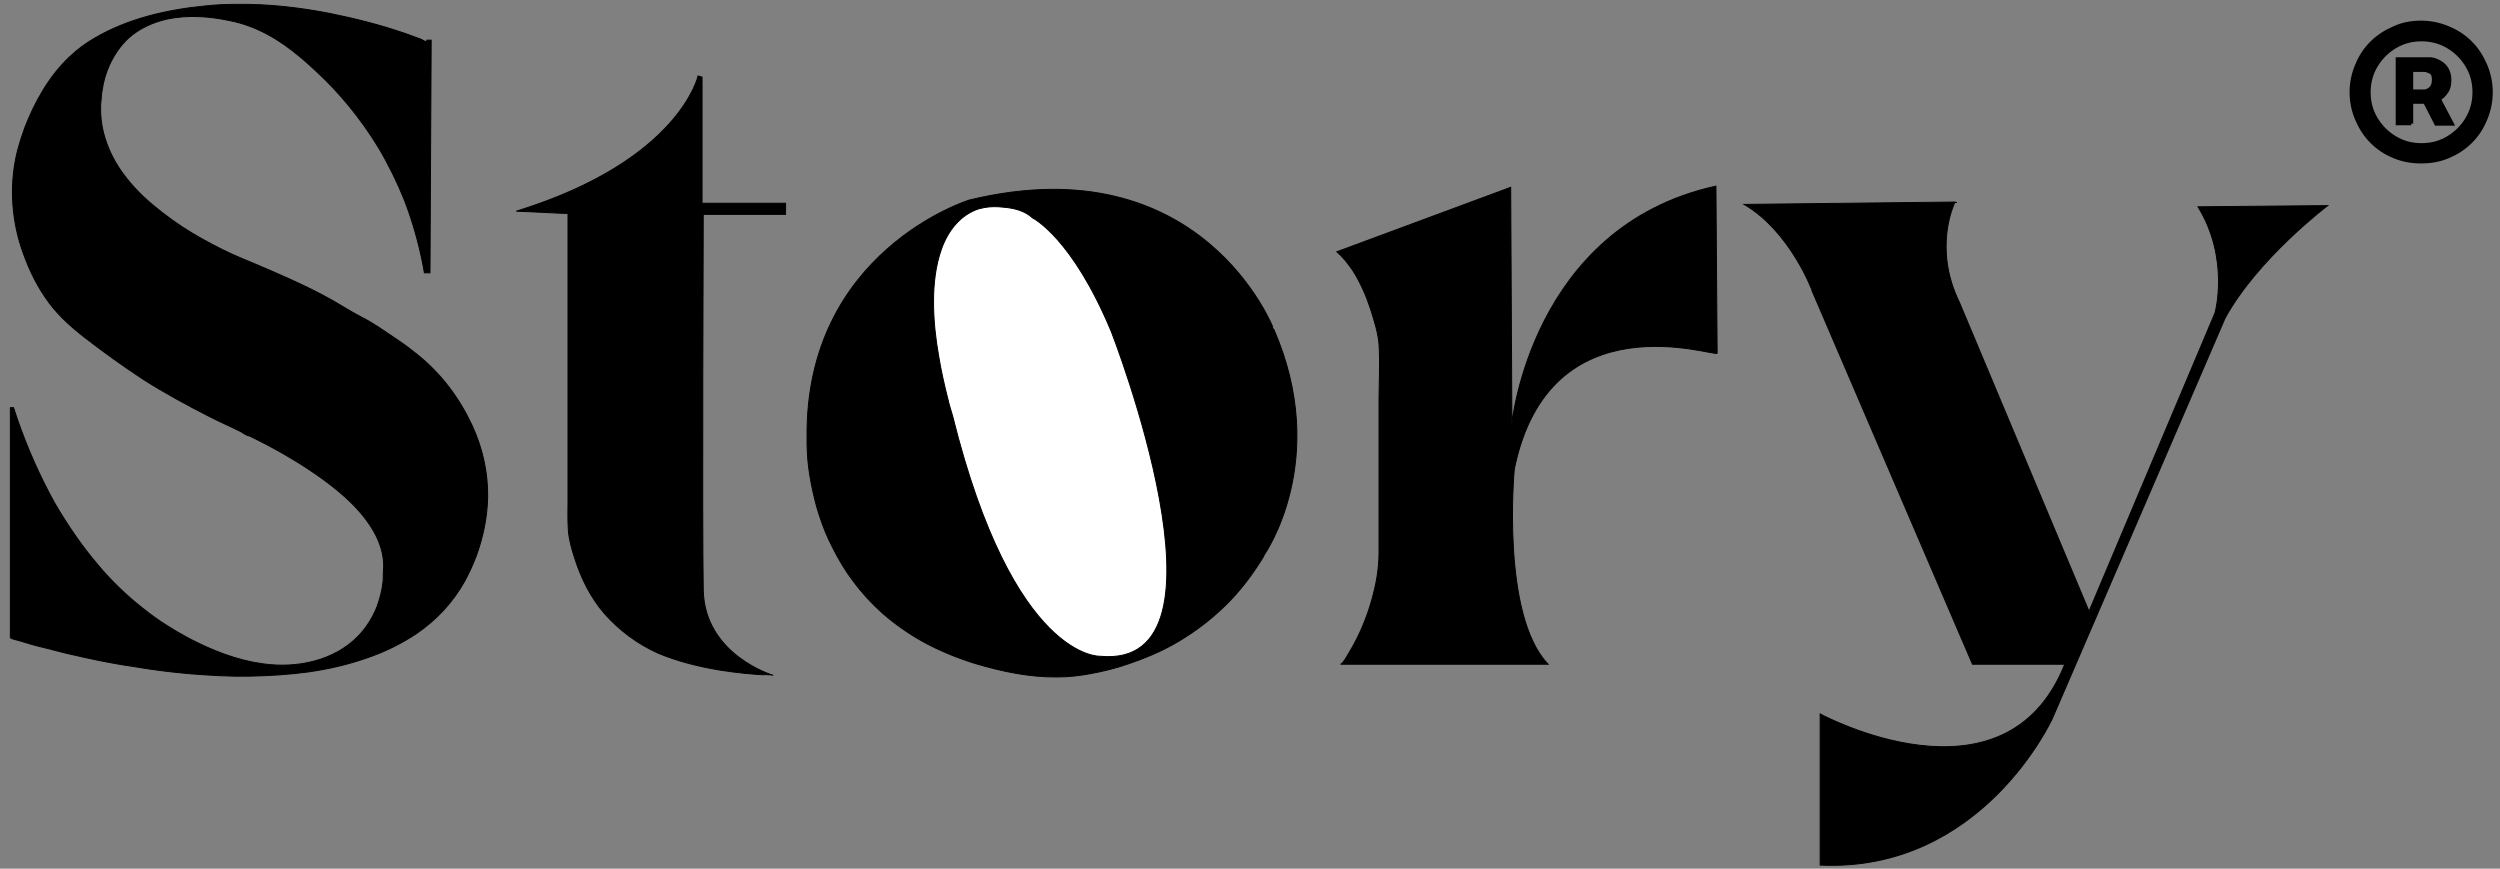 <?xml version="1.0" encoding="utf-8"?>
<!-- Generator: Adobe Illustrator 27.2.0, SVG Export Plug-In . SVG Version: 6.00 Build 0)  -->
<svg version="1.1" id="Layer_1" xmlns="http://www.w3.org/2000/svg" xmlns:xlink="http://www.w3.org/1999/xlink" x="0px" y="0px"
	 viewBox="0 0 628.52 218.39" style="enable-background:new 0 0 628.52 218.39;" xml:space="preserve">
<rect x="0" y="0" width="628.52" height="218.39" fill="#808080" stroke="none"/>
<style type="text/css">
	.st0{clip-path:url(#SVGID_00000110464748490538339610000004396446496612437159_);}
	.st1{fill:none;}
	.st2{fill:none;stroke:#000000;}
	.st3{fill:none;stroke:#000000;stroke-width:0.25;}
	.st4{clip-path:url(#SVGID_00000123423663857729571490000007237596904409261228_);fill:none;stroke:#000000;stroke-width:0.25;}
	.st5{fill:#FFFFFF;}
	.st6{clip-path:url(#SVGID_00000175283592128632661270000011556763917404655747_);fill:none;stroke:#000000;stroke-width:0.25;}
</style>
<g>
	<defs>
		<rect id="SVGID_1_" x="2.3" y="0.99" width="624.3" height="216.7"/>
	</defs>
	<clipPath id="SVGID_00000029733642018100719200000005437577279957446315_">
		<use xlink:href="#SVGID_1_"  style="overflow:visible;"/>
	</clipPath>
	<path style="clip-path:url(#SVGID_00000029733642018100719200000005437577279957446315_);" d="M602.1,34.69c-2-1.2-3.6-2.8-4.8-4.8
		s-1.8-4.2-1.8-6.7c0-2.4,0.6-4.7,1.8-6.7s2.8-3.6,4.8-4.8s4.2-1.8,6.7-1.8c2.4,0,4.7,0.6,6.7,1.8s3.6,2.8,4.8,4.8s1.8,4.2,1.8,6.7
		c0,2.4-0.6,4.7-1.8,6.7s-2.8,3.6-4.8,4.8c-2,1.2-4.2,1.8-6.7,1.8C606.3,36.49,604.1,35.89,602.1,34.69 M615.5,39.29
		c2.1-0.9,4-2.1,5.6-3.7s2.8-3.4,3.7-5.6c0.9-2.1,1.4-4.4,1.4-6.8s-0.5-4.7-1.4-6.8s-2.1-4-3.7-5.6s-3.4-2.8-5.6-3.7
		c-2.1-0.9-4.4-1.4-6.8-1.4s-4.7,0.4-6.8,1.4c-2.1,0.9-4,2.1-5.6,3.7c-1.6,1.6-2.8,3.4-3.7,5.6c-0.9,2.1-1.4,4.4-1.4,6.8
		s0.5,4.7,1.4,6.8c0.9,2.1,2.1,4,3.7,5.6c1.6,1.6,3.4,2.8,5.6,3.7c2.1,0.9,4.4,1.3,6.8,1.3S613.4,40.19,615.5,39.29 M608.6,23.49
		l3.9,7.6h3.9l-4-7.6H608.6z M606.2,31.09v-13.5h3.4c0.4,0,0.9,0.2,1.5,0.5s0.8,1,0.8,2c0,1-0.3,1.7-0.8,2.2
		c-0.6,0.5-1.1,0.7-1.6,0.7h-4.8v2.6h5.9c0.7,0,1.5-0.2,2.3-0.6s1.5-1,2.1-1.9c0.6-0.8,0.8-1.8,0.8-3c0-1.2-0.3-2.1-0.8-2.9
		c-0.5-0.8-1.2-1.3-2-1.7s-1.5-0.6-2.1-0.6h-8.1v16.1h3.4V31.09z"/>
</g>
<rect x="2.3" y="0.99" class="st1" width="624.3" height="216.7"/>
<path class="st2" d="M602.1,34.69c-2-1.2-3.6-2.8-4.8-4.8s-1.8-4.2-1.8-6.7c0-2.4,0.6-4.7,1.8-6.7s2.8-3.6,4.8-4.8s4.2-1.8,6.7-1.8
	c2.4,0,4.7,0.6,6.7,1.8s3.6,2.8,4.8,4.8s1.8,4.2,1.8,6.7c0,2.4-0.6,4.7-1.8,6.7s-2.8,3.6-4.8,4.8c-2,1.2-4.2,1.8-6.7,1.8
	C606.3,36.49,604.1,35.89,602.1,34.69z M615.5,39.29c2.1-0.9,4-2.1,5.6-3.7s2.8-3.4,3.7-5.6c0.9-2.1,1.4-4.4,1.4-6.8
	s-0.5-4.7-1.4-6.8s-2.1-4-3.7-5.6s-3.4-2.8-5.6-3.7c-2.1-0.9-4.4-1.4-6.8-1.4s-4.7,0.4-6.8,1.4c-2.1,0.9-4,2.1-5.6,3.7
	c-1.6,1.6-2.8,3.4-3.7,5.6c-0.9,2.1-1.4,4.4-1.4,6.8s0.5,4.7,1.4,6.8c0.9,2.1,2.1,4,3.7,5.6c1.6,1.6,3.4,2.8,5.6,3.7
	c2.1,0.9,4.4,1.3,6.8,1.3S613.4,40.19,615.5,39.29z M608.6,23.49l3.9,7.6h3.9l-4-7.6H608.6z M606.2,31.09v-13.5h3.4
	c0.4,0,0.9,0.2,1.5,0.5s0.8,1,0.8,2c0,1-0.3,1.7-0.8,2.2c-0.6,0.5-1.1,0.7-1.6,0.7h-4.8v2.6h5.9c0.7,0,1.5-0.2,2.3-0.6
	s1.5-1,2.1-1.9c0.6-0.8,0.8-1.8,0.8-3c0-1.2-0.3-2.1-0.8-2.9c-0.5-0.8-1.2-1.3-2-1.7s-1.5-0.6-2.1-0.6h-8.1v16.1h3.4V31.09z"/>
<rect x="2.3" y="0.99" class="st1" width="624.3" height="216.7"/>
<path d="M107.3,10.49c-0.4,0-1.1-0.4-1.4-0.6c-1.4-0.5-2.8-1-4.1-1.5c-6.1-2.1-12.4-3.7-18.8-5c-7.7-1.5-15.5-2.4-23.3-2.3
	c-2.7,0-5.3,0.1-8,0.4c-9.6,0.9-19.6,3.2-27.9,8.1c-2.3,1.3-4.4,2.9-6.3,4.7c-5.2,4.9-8.8,11.4-11.3,17.9c-0.7,1.9-1.3,3.8-1.8,5.7
	c-2,8-1.6,16.4,0.9,24.2c1.5,4.5,3.4,8.8,6.1,12.7c2.6,3.9,6,7,9.7,9.9c4.9,3.8,9.9,7.4,15.1,10.8c5.2,3.3,10.7,6.3,16.2,9.1
	c1.8,0.9,3.6,1.8,5.4,2.6c0.9,0.4,1.8,0.9,2.7,1.3c0.5,0.3,1.6,1.1,2.2,1.1c6.4,3.1,12.7,6.7,18.5,10.9c5.2,3.8,10.3,8.3,13.3,14.1
	c1.4,2.8,2.2,5.9,1.9,9c-0.1,0.9,0,1.8-0.1,2.6c-0.2,2.2-0.8,4.3-1.5,6.3c-1.1,2.8-2.7,5.3-4.7,7.4c-6.1,6.3-15.5,8.2-24,7
	c-6.6-0.9-12.9-3.4-18.8-6.5c-3.9-2.1-7.7-4.5-11.2-7.3c-4.2-3.3-8.1-7-11.5-11.1c-4.1-4.8-7.7-10.1-10.9-15.6
	c-3.7-6.7-6.8-13.7-9.3-20.9c-0.3-1-0.7-2-1-3H2.6v57.9c0,0.1,2.2,0.7,2.3,0.7c2.2,0.7,4.3,1.3,6.5,1.8c3.3,0.9,6.6,1.7,9.9,2.4
	c4.1,0.9,8.2,1.7,12.4,2.3c4.7,0.8,9.4,1.4,14.1,1.8c5,0.4,10,0.7,15,0.6c5-0.1,10-0.4,15-1.1c4.8-0.7,9.6-1.8,14.2-3.4
	c4.5-1.5,8.8-3.6,12.7-6.2c5.1-3.5,9.2-7.9,12.2-13.3c1.1-2.1,2.1-4.2,2.9-6.4c1.7-4.7,2.7-9.6,2.8-14.6c0.1-6.2-1.3-12.4-3.9-18
	c-3.2-6.9-7.7-12.9-13.6-17.7c-1.6-1.3-3.3-2.6-5.1-3.8c-3-2-6-4.2-9.2-5.8c-3.1-1.6-6.2-3.7-9.3-5.3c-5.4-2.9-11-5.3-16.6-7.7
	c-3.1-1.3-6.1-2.5-9.1-4c-3.4-1.7-6.7-3.5-9.9-5.6c-3.5-2.3-6.9-4.9-10-7.8c-3-2.9-5.8-6.3-7.7-10.1c-1.9-3.8-3-7.9-2.9-12.2
	c0-0.6,0-1.1,0.1-1.7c0.1-0.9,0.1-1.8,0.3-2.7c0.3-2.1,0.9-4.2,1.8-6.2c1.2-2.6,2.8-5,4.9-6.9c2.7-2.4,6.1-3.9,9.6-4.7
	c5.2-1.1,10.7-0.7,15.8,0.4c6.6,1.3,12.4,4.7,17.5,9c1.6,1.3,3.1,2.7,4.6,4.1c2.8,2.6,5.3,5.3,7.7,8.2c2.8,3.4,5.3,6.9,7.6,10.7
	c2.5,4.2,4.7,8.7,6.5,13.2c2,5.2,3.5,10.5,4.6,16c0.1,0.7,0.3,1.5,0.4,2.2h1.4l0.3-58.5h-1.1V10.49z"/>
<rect x="2.3" y="0.99" class="st1" width="624.3" height="216.7"/>
<path class="st3" d="M107.3,10.49c-0.4,0-1.1-0.4-1.4-0.6c-1.4-0.5-2.8-1-4.1-1.5c-6.1-2.1-12.4-3.7-18.8-5
	c-7.7-1.5-15.5-2.4-23.3-2.3c-2.7,0-5.3,0.1-8,0.4c-9.6,0.9-19.6,3.2-27.9,8.1c-2.3,1.3-4.4,2.9-6.3,4.7
	c-5.2,4.9-8.8,11.4-11.3,17.9c-0.7,1.9-1.3,3.8-1.8,5.7c-2,8-1.6,16.4,0.9,24.2c1.5,4.5,3.4,8.8,6.1,12.7c2.6,3.9,6,7,9.7,9.9
	c4.9,3.8,9.9,7.4,15.1,10.8c5.2,3.3,10.7,6.3,16.2,9.1c1.8,0.9,3.6,1.8,5.4,2.6c0.9,0.4,1.8,0.9,2.7,1.3c0.5,0.3,1.6,1.1,2.2,1.1
	c6.4,3.1,12.7,6.7,18.5,10.9c5.2,3.8,10.3,8.3,13.3,14.1c1.4,2.8,2.2,5.9,1.9,9c-0.1,0.9,0,1.8-0.1,2.6c-0.2,2.2-0.8,4.3-1.5,6.3
	c-1.1,2.8-2.7,5.3-4.7,7.4c-6.1,6.3-15.5,8.2-24,7c-6.6-0.9-12.9-3.4-18.8-6.5c-3.9-2.1-7.7-4.5-11.2-7.3c-4.2-3.3-8.1-7-11.5-11.1
	c-4.1-4.8-7.7-10.1-10.9-15.6c-3.7-6.7-6.8-13.7-9.3-20.9c-0.3-1-0.7-2-1-3H2.6v57.9c0,0.1,2.2,0.7,2.3,0.7c2.2,0.7,4.3,1.3,6.5,1.8
	c3.3,0.9,6.6,1.7,9.9,2.4c4.1,0.9,8.2,1.7,12.4,2.3c4.7,0.8,9.4,1.4,14.1,1.8c5,0.4,10,0.7,15,0.6c5-0.1,10-0.4,15-1.1
	c4.8-0.7,9.6-1.8,14.2-3.4c4.5-1.5,8.8-3.6,12.7-6.2c5.1-3.5,9.2-7.9,12.2-13.3c1.1-2.1,2.1-4.2,2.9-6.4c1.7-4.7,2.7-9.6,2.8-14.6
	c0.1-6.2-1.3-12.4-3.9-18c-3.2-6.9-7.7-12.9-13.6-17.7c-1.6-1.3-3.3-2.6-5.1-3.8c-3-2-6-4.2-9.2-5.8c-3.1-1.6-6.2-3.7-9.3-5.3
	c-5.4-2.9-11-5.3-16.6-7.7c-3.1-1.3-6.1-2.5-9.1-4c-3.4-1.7-6.7-3.5-9.9-5.6c-3.5-2.3-6.9-4.9-10-7.8c-3-2.9-5.8-6.3-7.7-10.1
	c-1.9-3.8-3-7.9-2.9-12.2c0-0.6,0-1.1,0.1-1.7c0.1-0.9,0.1-1.8,0.3-2.7c0.3-2.1,0.9-4.2,1.8-6.2c1.2-2.6,2.8-5,4.9-6.9
	c2.7-2.4,6.1-3.9,9.6-4.7c5.2-1.1,10.7-0.7,15.8,0.4c6.6,1.3,12.4,4.7,17.5,9c1.6,1.3,3.1,2.7,4.6,4.1c2.8,2.6,5.3,5.3,7.7,8.2
	c2.8,3.4,5.3,6.9,7.6,10.7c2.5,4.2,4.7,8.7,6.5,13.2c2,5.2,3.5,10.5,4.6,16c0.1,0.7,0.3,1.5,0.4,2.2h1.4l0.3-58.5h-1.1V10.49z"/>
<rect x="2.3" y="0.99" class="st1" width="624.3" height="216.7"/>
<path d="M175.5,19.09c0,0-4.6,21.3-45.7,34l13,0.6v6.5v16v20.3v19.7c0,3.2,0,6.3,0,9.5c0,2.6-0.1,5.2,0.1,7.8
	c0.2,2.4,0.9,4.7,1.6,6.9c1.6,5,4,9.9,7.5,13.9c3.7,4.2,8.3,7.6,13.4,9.9c5,2.1,10.3,3.4,15.7,4.3c2.1,0.3,4.1,0.6,6.2,0.8
	c1.2,0.1,2.4,0.2,3.5,0.3s2.5-0.1,3.6,0.2c0,0-17.3-5.1-17.6-21.5s0-94.4,0-94.4h20.7v-2.8h-21v-31.7L175.5,19.09z"/>
<rect x="2.3" y="0.99" class="st1" width="624.3" height="216.7"/>
<path class="st3" d="M175.5,19.09c0,0-4.6,21.3-45.7,34l13,0.6v6.5v16v20.3v19.7c0,3.2,0,6.3,0,9.5c0,2.6-0.1,5.2,0.1,7.8
	c0.2,2.4,0.9,4.7,1.6,6.9c1.6,5,4,9.9,7.5,13.9c3.7,4.2,8.3,7.6,13.4,9.9c5,2.1,10.3,3.4,15.7,4.3c2.1,0.3,4.1,0.6,6.2,0.8
	c1.2,0.1,2.4,0.2,3.5,0.3s2.5-0.1,3.6,0.2c0,0-17.3-5.1-17.6-21.5s0-94.4,0-94.4h20.7v-2.8h-21v-31.7L175.5,19.09z"/>
<rect x="2.3" y="0.99" class="st1" width="624.3" height="216.7"/>
<path d="M243.7,50.29c0,0-41.4,12.8-40.8,59.8c0,0.5,0,1,0,1.5c0,1.4,0.1,2.7,0.2,4.1c0.2,2.1,0.5,4.1,0.9,6.1
	c0.5,2.5,1.1,5.1,1.9,7.5c0.9,2.9,2,5.6,3.4,8.3c1.5,3,3.2,5.9,5.2,8.5c2.2,3,4.7,5.7,7.4,8.1c3.1,2.7,6.5,5.1,10.1,7.1
	c4.2,2.3,8.6,4.1,13.1,5.5c6.7,2,13.7,3.5,20.8,3.4c2.7,0,5.4-0.3,8.1-0.8c3.3-0.6,6.6-1.4,9.7-2.5c3.9-1.3,7.7-2.9,11.3-4.9
	c4.1-2.3,8-5.1,11.5-8.3c4-3.6,7.4-7.8,10.3-12.4c0.4-0.6,0.8-1.2,1.1-1.9c0,0,16.7-23.8,2.3-56.7
	C320.2,82.79,302.4,36.09,243.7,50.29"/>
<g>
	<defs>
		<rect id="SVGID_00000075870390664731583870000015275854566553529760_" x="2.3" y="0.99" width="624.3" height="216.7"/>
	</defs>
	<clipPath id="SVGID_00000134211992913586361910000011968016302570209684_">
		<use xlink:href="#SVGID_00000075870390664731583870000015275854566553529760_"  style="overflow:visible;"/>
	</clipPath>
	
		<path style="clip-path:url(#SVGID_00000134211992913586361910000011968016302570209684_);fill:none;stroke:#000000;stroke-width:0.25;" d="
		M243.7,50.29c0,0-41.4,12.8-40.8,59.8c0,0.5,0,1,0,1.5c0,1.4,0.1,2.7,0.2,4.1c0.2,2.1,0.5,4.1,0.9,6.1c0.5,2.5,1.1,5.1,1.9,7.5
		c0.9,2.9,2,5.6,3.4,8.3c1.5,3,3.2,5.9,5.2,8.5c2.2,3,4.7,5.7,7.4,8.1c3.1,2.7,6.5,5.1,10.1,7.1c4.2,2.3,8.6,4.1,13.1,5.5
		c6.7,2,13.7,3.5,20.8,3.4c2.7,0,5.4-0.3,8.1-0.8c3.3-0.6,6.6-1.4,9.7-2.5c3.9-1.3,7.7-2.9,11.3-4.9c4.1-2.3,8-5.1,11.5-8.3
		c4-3.6,7.4-7.8,10.3-12.4c0.4-0.6,0.8-1.2,1.1-1.9c0,0,16.7-23.8,2.3-56.7C320.2,82.79,302.4,36.09,243.7,50.29z"/>
</g>
<rect x="2.3" y="0.99" class="st1" width="624.3" height="216.7"/>
<path class="st5" d="M246.1,52.49c0.4-0.1,0.9-0.2,1.3-0.3c1.6-0.3,3.2-0.3,4.9-0.1c2.6,0.2,5.4,0.9,7.3,2.7c0,0,9.9,4.8,19.8,28.6
	c0,0,33.2,85-2.8,81.6c0,0-21.8,1.1-37.1-60.4c-0.4-1.4-0.9-2.9-1.2-4.3c-0.9-3.5-1.7-7.1-2.3-10.7c-0.8-4.5-1.3-9.1-1.3-13.7
	c0-4.5,0.5-9.1,2-13.3C238.3,58.09,241.4,53.99,246.1,52.49"/>
<g>
	<defs>
		<rect id="SVGID_00000084520173948989318100000005495184109699706798_" x="2.3" y="0.99" width="624.3" height="216.7"/>
	</defs>
	<clipPath id="SVGID_00000111899066634113575860000007902938108031267506_">
		<use xlink:href="#SVGID_00000084520173948989318100000005495184109699706798_"  style="overflow:visible;"/>
	</clipPath>
	
		<path style="clip-path:url(#SVGID_00000111899066634113575860000007902938108031267506_);fill:none;stroke:#000000;stroke-width:0.25;" d="
		M246.1,52.49c0.4-0.1,0.9-0.2,1.3-0.3c1.6-0.3,3.2-0.3,4.9-0.1c2.6,0.2,5.4,0.9,7.3,2.7c0,0,9.9,4.8,19.8,28.6
		c0,0,33.2,85-2.8,81.6c0,0-21.8,1.1-37.1-60.4c-0.4-1.4-0.9-2.9-1.2-4.3c-0.9-3.5-1.7-7.1-2.3-10.7c-0.8-4.5-1.3-9.1-1.3-13.7
		c0-4.5,0.5-9.1,2-13.3C238.3,58.09,241.4,53.99,246.1,52.49z"/>
</g>
<rect x="2.3" y="0.99" class="st1" width="624.3" height="216.7"/>
<path d="M336.1,63.29l43.7-16.2l0.3,59.5c0,0,4.8-49.6,51.3-59.8c0,0,0.3,40.8,0.3,42s-42.2-14.2-51,29.2c0,0-3.4,36.6,8.5,49H337
	c0.7,0,2.4-3.4,2.7-3.8c2.2-3.8,3.9-7.9,5.1-12.1c1.2-4.2,1.9-8,1.9-12.4v-10.6v-13.8v-13.8c0-4.6,0.3-9.2,0-13.8
	c-0.2-3-1.2-6-2.1-8.9c-1.1-3.4-2.6-6.8-4.5-9.8C338.9,66.29,337.7,64.69,336.1,63.29"/>
<rect x="2.3" y="0.99" class="st1" width="624.3" height="216.7"/>
<path class="st3" d="M336.1,63.29l43.7-16.2l0.3,59.5c0,0,4.8-49.6,51.3-59.8c0,0,0.3,40.8,0.3,42s-42.2-14.2-51,29.2
	c0,0-3.4,36.6,8.5,49H337c0.7,0,2.4-3.4,2.7-3.8c2.2-3.8,3.9-7.9,5.1-12.1c1.2-4.2,1.9-8,1.9-12.4v-10.6v-13.8v-13.8
	c0-4.6,0.3-9.2,0-13.8c-0.2-3-1.2-6-2.1-8.9c-1.1-3.4-2.6-6.8-4.5-9.8C338.9,66.29,337.7,64.69,336.1,63.29z"/>
<path d="M438.5,51.39l53-0.6c0,0-5.7,11.3,1.1,25.2l32.6,77.7l31.7-75.1c0,0,3.7-13.6-4.3-26.6l32.6-0.3c0,0-17.6,13.3-25.8,28.3
	L516,180.59c0,0-17.6,38.8-58.4,36.9v-38c0,0,46.5,25.2,61.5-12.5h-23.2l-40.3-93.8C455.7,73.19,450.1,58.19,438.5,51.39"/>
<path class="st3" d="M438.5,51.39l53-0.6c0,0-5.7,11.3,1.1,25.2l32.6,77.7l31.7-75.1c0,0,3.7-13.6-4.3-26.6l32.6-0.3
	c0,0-17.6,13.3-25.8,28.3L516,180.59c0,0-17.6,38.8-58.4,36.9v-38c0,0,46.5,25.2,61.5-12.5h-23.2l-40.3-93.8
	C455.7,73.19,450.1,58.19,438.5,51.39z"/>
</svg>
